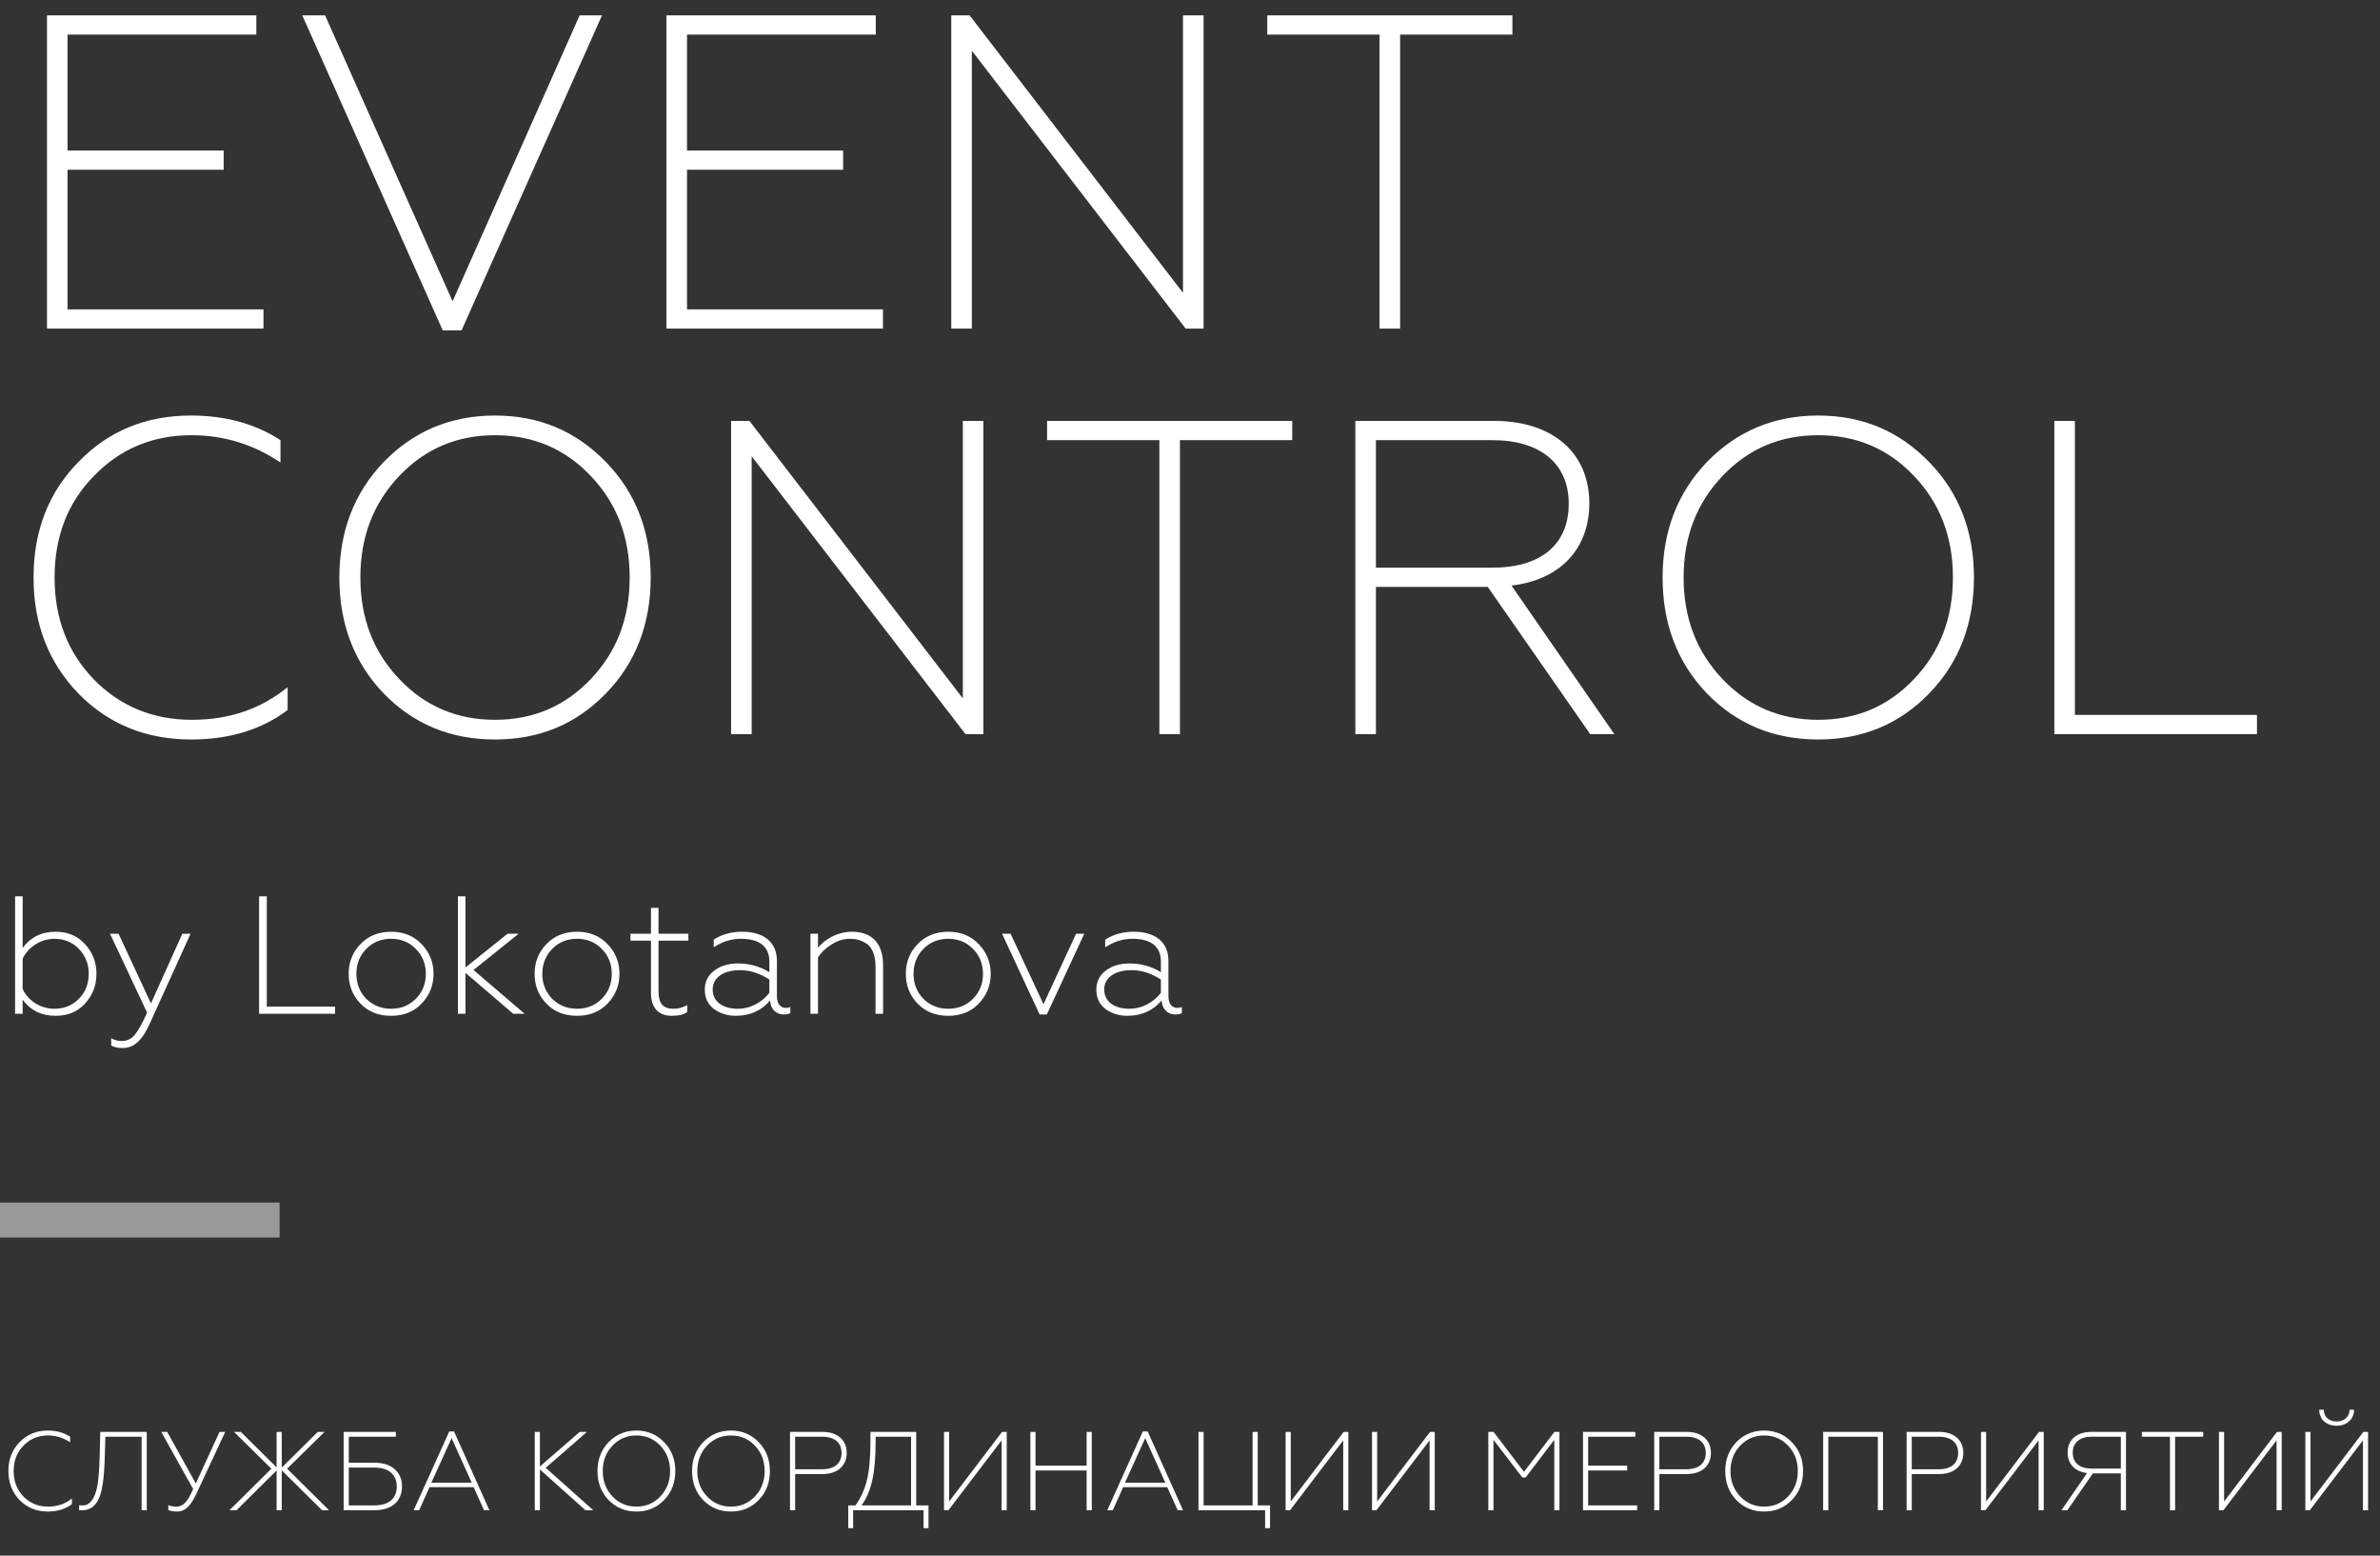 <?xml version="1.0" encoding="UTF-8"?> <svg xmlns="http://www.w3.org/2000/svg" width="681" height="445" viewBox="0 0 681 445" fill="none"><rect x="0" y="0" width="681" height="445" fill="#333333" stroke="none"/> <path d="M13.664 432.384C16.416 432.384 18.72 431.68 20.576 430.272V428.64C18.656 430.208 16.384 430.976 13.728 430.976C10.944 430.976 8.608 430.016 6.72 428.096C4.832 426.144 3.904 423.712 3.904 420.8C3.904 417.888 4.832 415.456 6.72 413.536C8.608 411.584 10.944 410.624 13.696 410.624C16 410.624 18.112 411.264 20.064 412.576V410.976C18.24 409.792 16.096 409.216 13.664 409.216C10.464 409.216 7.776 410.304 5.632 412.512C3.488 414.688 2.4 417.44 2.4 420.8C2.4 424.16 3.488 426.912 5.632 429.12C7.776 431.296 10.464 432.384 13.664 432.384ZM28.555 415.296C28.523 416.928 28.459 418.336 28.395 419.456C28.363 420.576 28.267 421.76 28.14 423.072C28.012 424.352 27.82 425.408 27.596 426.208C26.924 428.736 25.643 430.784 23.5 430.624C23.116 430.624 22.828 430.624 22.636 430.592V432C22.796 432.032 23.052 432.032 23.404 432.032C26.091 432.032 27.66 430.528 28.587 427.904C29.227 426.208 29.611 423.488 29.771 420.928C29.867 419.616 29.963 418.08 29.995 416.288L30.155 410.976H40.523V432H41.995V409.6H28.683L28.555 415.296ZM50.655 432.384C52.863 432.384 54.431 431.04 56.191 427.296L64.447 409.6H62.815L56.031 424.352L47.839 409.6H46.143L55.263 425.952L55.135 426.24C53.695 429.472 52.479 430.976 50.431 430.976C49.631 430.976 48.863 430.848 48.159 430.56V431.968C48.895 432.256 49.727 432.384 50.655 432.384ZM67.691 432L79.147 420.64V432H80.619V420.608L92.139 432H94.155L82.155 420.128L92.875 409.6H90.923L80.619 419.808V409.6H79.147V419.744L68.907 409.6H66.955L77.643 420.128L65.675 432H67.691ZM107.289 432C112.185 432 115.033 429.312 115.033 425.216C115.033 423.2 114.361 421.568 112.985 420.32C111.609 419.072 109.721 418.432 107.289 418.432H99.801V410.976H113.273V409.6H98.329V432H107.289ZM99.801 419.808H107.161C111.161 419.808 113.529 421.792 113.529 425.216C113.529 428.672 111.225 430.624 107.161 430.624H99.801V419.808ZM119.937 432L122.913 425.408H135.521L138.497 432H140.033L129.921 409.472H128.545L118.368 432H119.937ZM129.217 411.392L134.977 424.128H123.425L129.217 411.392ZM154.488 432V420.352L167.512 432H169.752L156.152 419.872L167.96 409.6H165.88L154.488 419.488V409.6H153.016V432H154.488ZM175.251 428.064C173.395 426.112 172.467 423.712 172.467 420.8C172.467 417.888 173.395 415.488 175.251 413.536C177.107 411.584 179.379 410.624 182.099 410.624C184.819 410.624 187.091 411.584 188.947 413.536C190.803 415.488 191.731 417.888 191.731 420.8C191.731 423.712 190.803 426.112 188.947 428.064C187.091 430.016 184.819 430.976 182.099 430.976C179.379 430.976 177.107 430.016 175.251 428.064ZM182.099 432.384C185.267 432.384 187.891 431.296 190.035 429.088C192.179 426.88 193.235 424.096 193.235 420.8C193.235 417.504 192.179 414.752 190.035 412.544C187.891 410.336 185.267 409.216 182.099 409.216C178.931 409.216 176.275 410.336 174.131 412.544C172.019 414.752 170.963 417.504 170.963 420.8C170.963 424.128 172.019 426.88 174.131 429.088C176.275 431.296 178.931 432.384 182.099 432.384ZM202.313 428.064C200.457 426.112 199.529 423.712 199.529 420.8C199.529 417.888 200.457 415.488 202.313 413.536C204.169 411.584 206.441 410.624 209.161 410.624C211.881 410.624 214.153 411.584 216.009 413.536C217.865 415.488 218.793 417.888 218.793 420.8C218.793 423.712 217.865 426.112 216.009 428.064C214.153 430.016 211.881 430.976 209.161 430.976C206.441 430.976 204.169 430.016 202.313 428.064ZM209.161 432.384C212.329 432.384 214.953 431.296 217.097 429.088C219.241 426.88 220.297 424.096 220.297 420.8C220.297 417.504 219.241 414.752 217.097 412.544C214.953 410.336 212.329 409.216 209.161 409.216C205.993 409.216 203.337 410.336 201.193 412.544C199.081 414.752 198.025 417.504 198.025 420.8C198.025 424.128 199.081 426.88 201.193 429.088C203.337 431.296 205.993 432.384 209.161 432.384ZM227.52 432V421.664H235.36C239.712 421.664 242.272 419.232 242.272 415.616C242.272 412 239.712 409.6 235.36 409.6H226.048V432H227.52ZM227.52 410.976H235.232C238.784 410.976 240.8 412.672 240.8 415.616C240.8 418.592 238.784 420.288 235.232 420.288H227.52V410.976ZM244.109 437.152V432H264.269V437.152H265.677V430.624H262.157V409.6H249.069V411.936C249.069 416.928 248.717 420.768 248.045 423.456C247.373 426.144 246.285 428.544 244.781 430.624H242.701V437.152H244.109ZM246.509 430.624C249.421 426.656 250.541 421.024 250.541 412.48V410.976H260.685V430.624H246.509ZM271.39 432L286.59 412.032V432H288.062V409.6H286.718L271.582 429.504V409.6H270.11V432H271.39ZM296.301 432V420.64H310.925V432H312.397V409.6H310.925V419.264H296.301V409.6H294.829V432H296.301ZM318.405 432L321.381 425.408H333.989L336.965 432H338.501L328.389 409.472H327.013L316.837 432H318.405ZM327.685 411.392L333.445 424.128H321.893L327.685 411.392ZM363.403 437.152V430.624H359.883V409.6H358.411V430.624H344.395V409.6H342.923V432H361.995V437.152H363.403ZM369.14 432L384.34 412.032V432H385.812V409.6H384.468L369.332 429.504V409.6H367.86V432H369.14ZM393.859 432L409.059 412.032V432H410.531V409.6H409.187L394.051 429.504V409.6H392.579V432H393.859ZM427.332 432V411.872L435.588 422.624H436.548L444.74 411.872V432H446.212V409.6H444.772L436.068 421.024L427.364 409.6H425.86V432H427.332ZM468.442 432V430.624H454.426V420.64H465.594V419.264H454.426V410.976H467.93V409.6H452.954V432H468.442ZM474.801 432V421.664H482.641C486.993 421.664 489.553 419.232 489.553 415.616C489.553 412 486.993 409.6 482.641 409.6H473.329V432H474.801ZM474.801 410.976H482.513C486.065 410.976 488.081 412.672 488.081 415.616C488.081 418.592 486.065 420.288 482.513 420.288H474.801V410.976ZM497.938 428.064C496.082 426.112 495.154 423.712 495.154 420.8C495.154 417.888 496.082 415.488 497.938 413.536C499.794 411.584 502.066 410.624 504.786 410.624C507.506 410.624 509.778 411.584 511.634 413.536C513.49 415.488 514.418 417.888 514.418 420.8C514.418 423.712 513.49 426.112 511.634 428.064C509.778 430.016 507.506 430.976 504.786 430.976C502.066 430.976 499.794 430.016 497.938 428.064ZM504.786 432.384C507.954 432.384 510.578 431.296 512.722 429.088C514.866 426.88 515.922 424.096 515.922 420.8C515.922 417.504 514.866 414.752 512.722 412.544C510.578 410.336 507.954 409.216 504.786 409.216C501.618 409.216 498.962 410.336 496.818 412.544C494.706 414.752 493.65 417.504 493.65 420.8C493.65 424.128 494.706 426.88 496.818 429.088C498.962 431.296 501.618 432.384 504.786 432.384ZM523.145 432V410.976H537.321V432H538.793V409.6H521.673V432H523.145ZM547.02 432V421.664H554.86C559.212 421.664 561.772 419.232 561.772 415.616C561.772 412 559.212 409.6 554.86 409.6H545.548V432H547.02ZM547.02 410.976H554.732C558.284 410.976 560.3 412.672 560.3 415.616C560.3 418.592 558.284 420.288 554.732 420.288H547.02V410.976ZM568.109 432L583.309 412.032V432H584.781V409.6H583.437L568.301 429.504V409.6H566.829V432H568.109ZM591.548 432L598.844 421.472H606.844V432H608.316V409.6H598.428C594.172 409.6 591.612 411.904 591.612 415.488C591.612 418.688 593.628 420.96 597.18 421.376L589.852 432H591.548ZM598.524 420.096C595.068 420.096 593.084 418.464 593.084 415.52C593.084 412.672 595.1 410.976 598.524 410.976H606.844V420.096H598.524ZM622.375 432V410.976H630.407V409.6H612.871V410.976H620.903V432H622.375ZM636.203 432L651.403 412.032V432H652.875V409.6H651.531L636.395 429.504V409.6H634.923V432H636.203ZM660.921 432L676.121 412.032V432H677.593V409.6H676.249L661.113 429.504V409.6H659.641V432H660.921ZM668.633 407.84C671.481 407.84 673.561 405.984 673.593 403.264H672.281C672.281 405.216 670.809 406.624 668.633 406.624C666.361 406.624 664.921 405.28 664.921 403.264H663.609C663.641 406.048 665.593 407.84 668.633 407.84Z" fill="white"></path> <path d="M15.936 290.576C19.392 290.576 22.176 289.424 24.336 287.072C26.496 284.72 27.6 281.888 27.6 278.576C27.6 275.264 26.496 272.432 24.336 270.08C22.176 267.728 19.392 266.528 15.936 266.528C11.904 266.528 8.736 268.064 6.48 271.184V256.4H4.32V290H6.48V285.968C8.736 289.04 11.856 290.576 15.936 290.576ZM15.552 288.56C11.568 288.56 7.968 286.208 6.48 282.896V274.256C8.016 270.944 11.664 268.544 15.552 268.544C18.384 268.544 20.688 269.504 22.56 271.424C24.432 273.344 25.392 275.744 25.392 278.576C25.392 281.408 24.432 283.808 22.56 285.728C20.688 287.6 18.384 288.56 15.552 288.56ZM35.082 299.792C38.538 299.792 40.842 297.344 42.954 292.592L54.522 267.104H52.17L43.194 287.024L33.93 267.104H31.482L42.09 289.664C40.794 292.592 39.642 294.704 38.634 295.904C37.674 297.152 36.426 297.776 34.842 297.776C33.786 297.776 32.778 297.536 31.818 297.008V299.072C32.586 299.552 33.69 299.792 35.082 299.792ZM95.878 290V287.936H76.342V256.4H74.134V290H95.878ZM104.805 285.728C102.933 283.808 101.973 281.408 101.973 278.576C101.973 275.744 102.933 273.344 104.805 271.424C106.725 269.504 109.077 268.544 111.909 268.544C114.741 268.544 117.093 269.504 118.965 271.424C120.885 273.344 121.845 275.744 121.845 278.576C121.845 281.408 120.885 283.808 118.965 285.728C117.093 287.6 114.741 288.56 111.909 288.56C109.077 288.56 106.725 287.6 104.805 285.728ZM120.645 287.072C122.901 284.72 124.053 281.888 124.053 278.576C124.053 275.264 122.901 272.432 120.645 270.08C118.389 267.728 115.509 266.528 111.909 266.528C108.309 266.528 105.381 267.728 103.125 270.08C100.869 272.432 99.765 275.264 99.765 278.576C99.765 281.888 100.869 284.72 103.125 287.072C105.381 289.424 108.309 290.576 111.909 290.576C115.509 290.576 118.389 289.424 120.645 287.072ZM133.183 290V278.288L146.863 290H150.127L135.487 277.472L148.399 267.104H145.231L133.183 276.752V256.4H131.023V290H133.183ZM158.008 285.728C156.136 283.808 155.176 281.408 155.176 278.576C155.176 275.744 156.136 273.344 158.008 271.424C159.928 269.504 162.28 268.544 165.112 268.544C167.944 268.544 170.296 269.504 172.168 271.424C174.088 273.344 175.048 275.744 175.048 278.576C175.048 281.408 174.088 283.808 172.168 285.728C170.296 287.6 167.944 288.56 165.112 288.56C162.28 288.56 159.928 287.6 158.008 285.728ZM173.848 287.072C176.104 284.72 177.256 281.888 177.256 278.576C177.256 275.264 176.104 272.432 173.848 270.08C171.592 267.728 168.712 266.528 165.112 266.528C161.512 266.528 158.584 267.728 156.328 270.08C154.072 272.432 152.968 275.264 152.968 278.576C152.968 281.888 154.072 284.72 156.328 287.072C158.584 289.424 161.512 290.576 165.112 290.576C168.712 290.576 171.592 289.424 173.848 287.072ZM192.215 290.576C194.183 290.576 195.623 290.24 196.631 289.52V287.504C195.383 288.224 194.087 288.56 192.743 288.56C189.719 288.56 188.423 287.12 188.423 283.424V269.072H196.967V267.104H188.423V259.712H186.263V267.104H180.407V269.072H186.263V284C186.263 288.08 188.231 290.576 192.215 290.576ZM211.121 288.56C207.089 288.56 203.921 286.736 203.921 283.04C203.921 279.728 206.897 277.52 211.745 277.52C214.625 277.52 217.409 278.432 220.145 280.208V284C218.273 286.496 214.961 288.56 211.121 288.56ZM210.497 290.576C214.577 290.576 217.841 289.136 220.337 286.208C220.529 288.848 222.209 290.192 224.273 290.192C225.089 290.192 225.713 290.048 226.145 289.808V288.032C225.76 288.224 225.329 288.32 224.801 288.32C223.265 288.32 222.305 287.024 222.305 285.056V274.88C222.305 269.312 218.321 266.528 212.369 266.528C209.249 266.528 206.513 267.296 204.209 268.784V270.992C206.657 269.36 209.249 268.544 211.984 268.544C217.169 268.544 220.145 270.656 220.145 275.072V278.096C217.409 276.416 214.385 275.6 211.169 275.6C208.433 275.6 206.177 276.272 204.353 277.664C202.577 279.008 201.665 280.832 201.665 283.088C201.665 285.44 202.529 287.264 204.257 288.608C206.033 289.904 208.097 290.576 210.497 290.576ZM234.058 273.872C234.922 272.48 236.218 271.232 237.946 270.176C239.674 269.072 241.402 268.544 243.178 268.544C244.954 268.544 246.394 268.928 247.93 269.936C249.514 270.944 250.522 273.248 250.522 276.512V290H252.682V276.08C252.682 269.984 249.61 266.528 243.802 266.528C239.722 266.528 236.122 268.592 234.058 271.088V267.104H231.898V290H234.058V273.872ZM264.227 285.728C262.355 283.808 261.395 281.408 261.395 278.576C261.395 275.744 262.355 273.344 264.227 271.424C266.147 269.504 268.499 268.544 271.331 268.544C274.163 268.544 276.515 269.504 278.387 271.424C280.307 273.344 281.267 275.744 281.267 278.576C281.267 281.408 280.307 283.808 278.387 285.728C276.515 287.6 274.163 288.56 271.331 288.56C268.499 288.56 266.147 287.6 264.227 285.728ZM280.067 287.072C282.323 284.72 283.475 281.888 283.475 278.576C283.475 275.264 282.323 272.432 280.067 270.08C277.811 267.728 274.931 266.528 271.331 266.528C267.731 266.528 264.803 267.728 262.547 270.08C260.291 272.432 259.187 275.264 259.187 278.576C259.187 281.888 260.291 284.72 262.547 287.072C264.803 289.424 267.731 290.576 271.331 290.576C274.931 290.576 277.811 289.424 280.067 287.072ZM299.54 290.192L310.244 267.104H307.892L298.58 287.264L289.172 267.104H286.724L297.476 290.192H299.54ZM323.152 288.56C319.12 288.56 315.952 286.736 315.952 283.04C315.952 279.728 318.928 277.52 323.776 277.52C326.656 277.52 329.44 278.432 332.176 280.208V284C330.304 286.496 326.992 288.56 323.152 288.56ZM322.528 290.576C326.608 290.576 329.872 289.136 332.368 286.208C332.56 288.848 334.24 290.192 336.304 290.192C337.12 290.192 337.744 290.048 338.176 289.808V288.032C337.792 288.224 337.36 288.32 336.832 288.32C335.296 288.32 334.336 287.024 334.336 285.056V274.88C334.336 269.312 330.352 266.528 324.4 266.528C321.28 266.528 318.544 267.296 316.24 268.784V270.992C318.688 269.36 321.28 268.544 324.016 268.544C329.2 268.544 332.176 270.656 332.176 275.072V278.096C329.44 276.416 326.416 275.6 323.2 275.6C320.464 275.6 318.208 276.272 316.384 277.664C314.608 279.008 313.696 280.832 313.696 283.088C313.696 285.44 314.56 287.264 316.288 288.608C318.064 289.904 320.128 290.576 322.528 290.576Z" fill="white"></path> <path opacity="0.5" d="M0 349H80" stroke="white" stroke-width="10"></path> <path d="M75.392 94V88.496H19.328V48.56H64V43.056H19.328V9.904H73.344V4.4H13.44V94H75.392ZM132.06 94.512L172.252 4.4H165.852L129.5 86.192L93.02 4.4H86.492L126.684 94.512H132.06ZM252.642 94V88.496H196.578V48.56H241.25V43.056H196.578V9.904H250.594V4.4H190.69V94H252.642ZM278.078 94V14.512L339.262 94H344.382V4.4H338.494V83.76L277.438 4.4H272.19V94H278.078ZM400.624 94V9.904H432.752V4.4H362.608V9.904H394.736V94H400.624ZM54.656 211.536C65.664 211.536 74.88 208.72 82.304 203.088V196.56C74.624 202.832 65.536 205.904 54.912 205.904C43.776 205.904 34.432 202.064 26.88 194.384C19.328 186.576 15.616 176.848 15.616 165.2C15.616 153.552 19.328 143.824 26.88 136.144C34.432 128.336 43.776 124.496 54.784 124.496C64 124.496 72.448 127.056 80.256 132.304V125.904C72.96 121.168 64.384 118.864 54.656 118.864C41.856 118.864 31.104 123.216 22.528 132.048C13.952 140.752 9.6 151.76 9.6 165.2C9.6 178.64 13.952 189.648 22.528 198.48C31.104 207.184 41.856 211.536 54.656 211.536ZM114.252 194.256C106.828 186.448 103.116 176.848 103.116 165.2C103.116 153.552 106.828 143.952 114.252 136.144C121.676 128.336 130.764 124.496 141.644 124.496C152.524 124.496 161.612 128.336 169.036 136.144C176.46 143.952 180.172 153.552 180.172 165.2C180.172 176.848 176.46 186.448 169.036 194.256C161.612 202.064 152.524 205.904 141.644 205.904C130.764 205.904 121.676 202.064 114.252 194.256ZM141.644 211.536C154.316 211.536 164.812 207.184 173.388 198.352C181.964 189.52 186.188 178.384 186.188 165.2C186.188 152.016 181.964 141.008 173.388 132.176C164.812 123.344 154.316 118.864 141.644 118.864C128.972 118.864 118.348 123.344 109.772 132.176C101.324 141.008 97.1 152.016 97.1 165.2C97.1 178.512 101.324 189.52 109.772 198.352C118.348 207.184 128.972 211.536 141.644 211.536ZM215.078 210V130.512L276.262 210H281.382V120.4H275.494V199.76L214.438 120.4H209.19V210H215.078ZM337.624 210V125.904H369.752V120.4H299.608V125.904H331.736V210H337.624ZM393.703 210V167.888H425.703L455.015 210H461.927L432.487 167.504C446.695 165.84 454.759 156.752 454.759 143.952C454.759 129.744 444.519 120.4 427.495 120.4H387.815V210H393.703ZM393.703 125.904H426.983C440.807 125.904 448.871 132.688 448.871 144.08C448.871 155.856 440.807 162.384 426.983 162.384H393.703V125.904ZM492.877 194.256C485.453 186.448 481.741 176.848 481.741 165.2C481.741 153.552 485.453 143.952 492.877 136.144C500.301 128.336 509.389 124.496 520.269 124.496C531.149 124.496 540.237 128.336 547.661 136.144C555.085 143.952 558.797 153.552 558.797 165.2C558.797 176.848 555.085 186.448 547.661 194.256C540.237 202.064 531.149 205.904 520.269 205.904C509.389 205.904 500.301 202.064 492.877 194.256ZM520.269 211.536C532.941 211.536 543.437 207.184 552.013 198.352C560.589 189.52 564.813 178.384 564.813 165.2C564.813 152.016 560.589 141.008 552.013 132.176C543.437 123.344 532.941 118.864 520.269 118.864C507.597 118.864 496.973 123.344 488.397 132.176C479.949 141.008 475.725 152.016 475.725 165.2C475.725 178.512 479.949 189.52 488.397 198.352C496.973 207.184 507.597 211.536 520.269 211.536ZM645.799 210V204.496H593.703V120.4H587.815V210H645.799Z" fill="white"></path> </svg> 